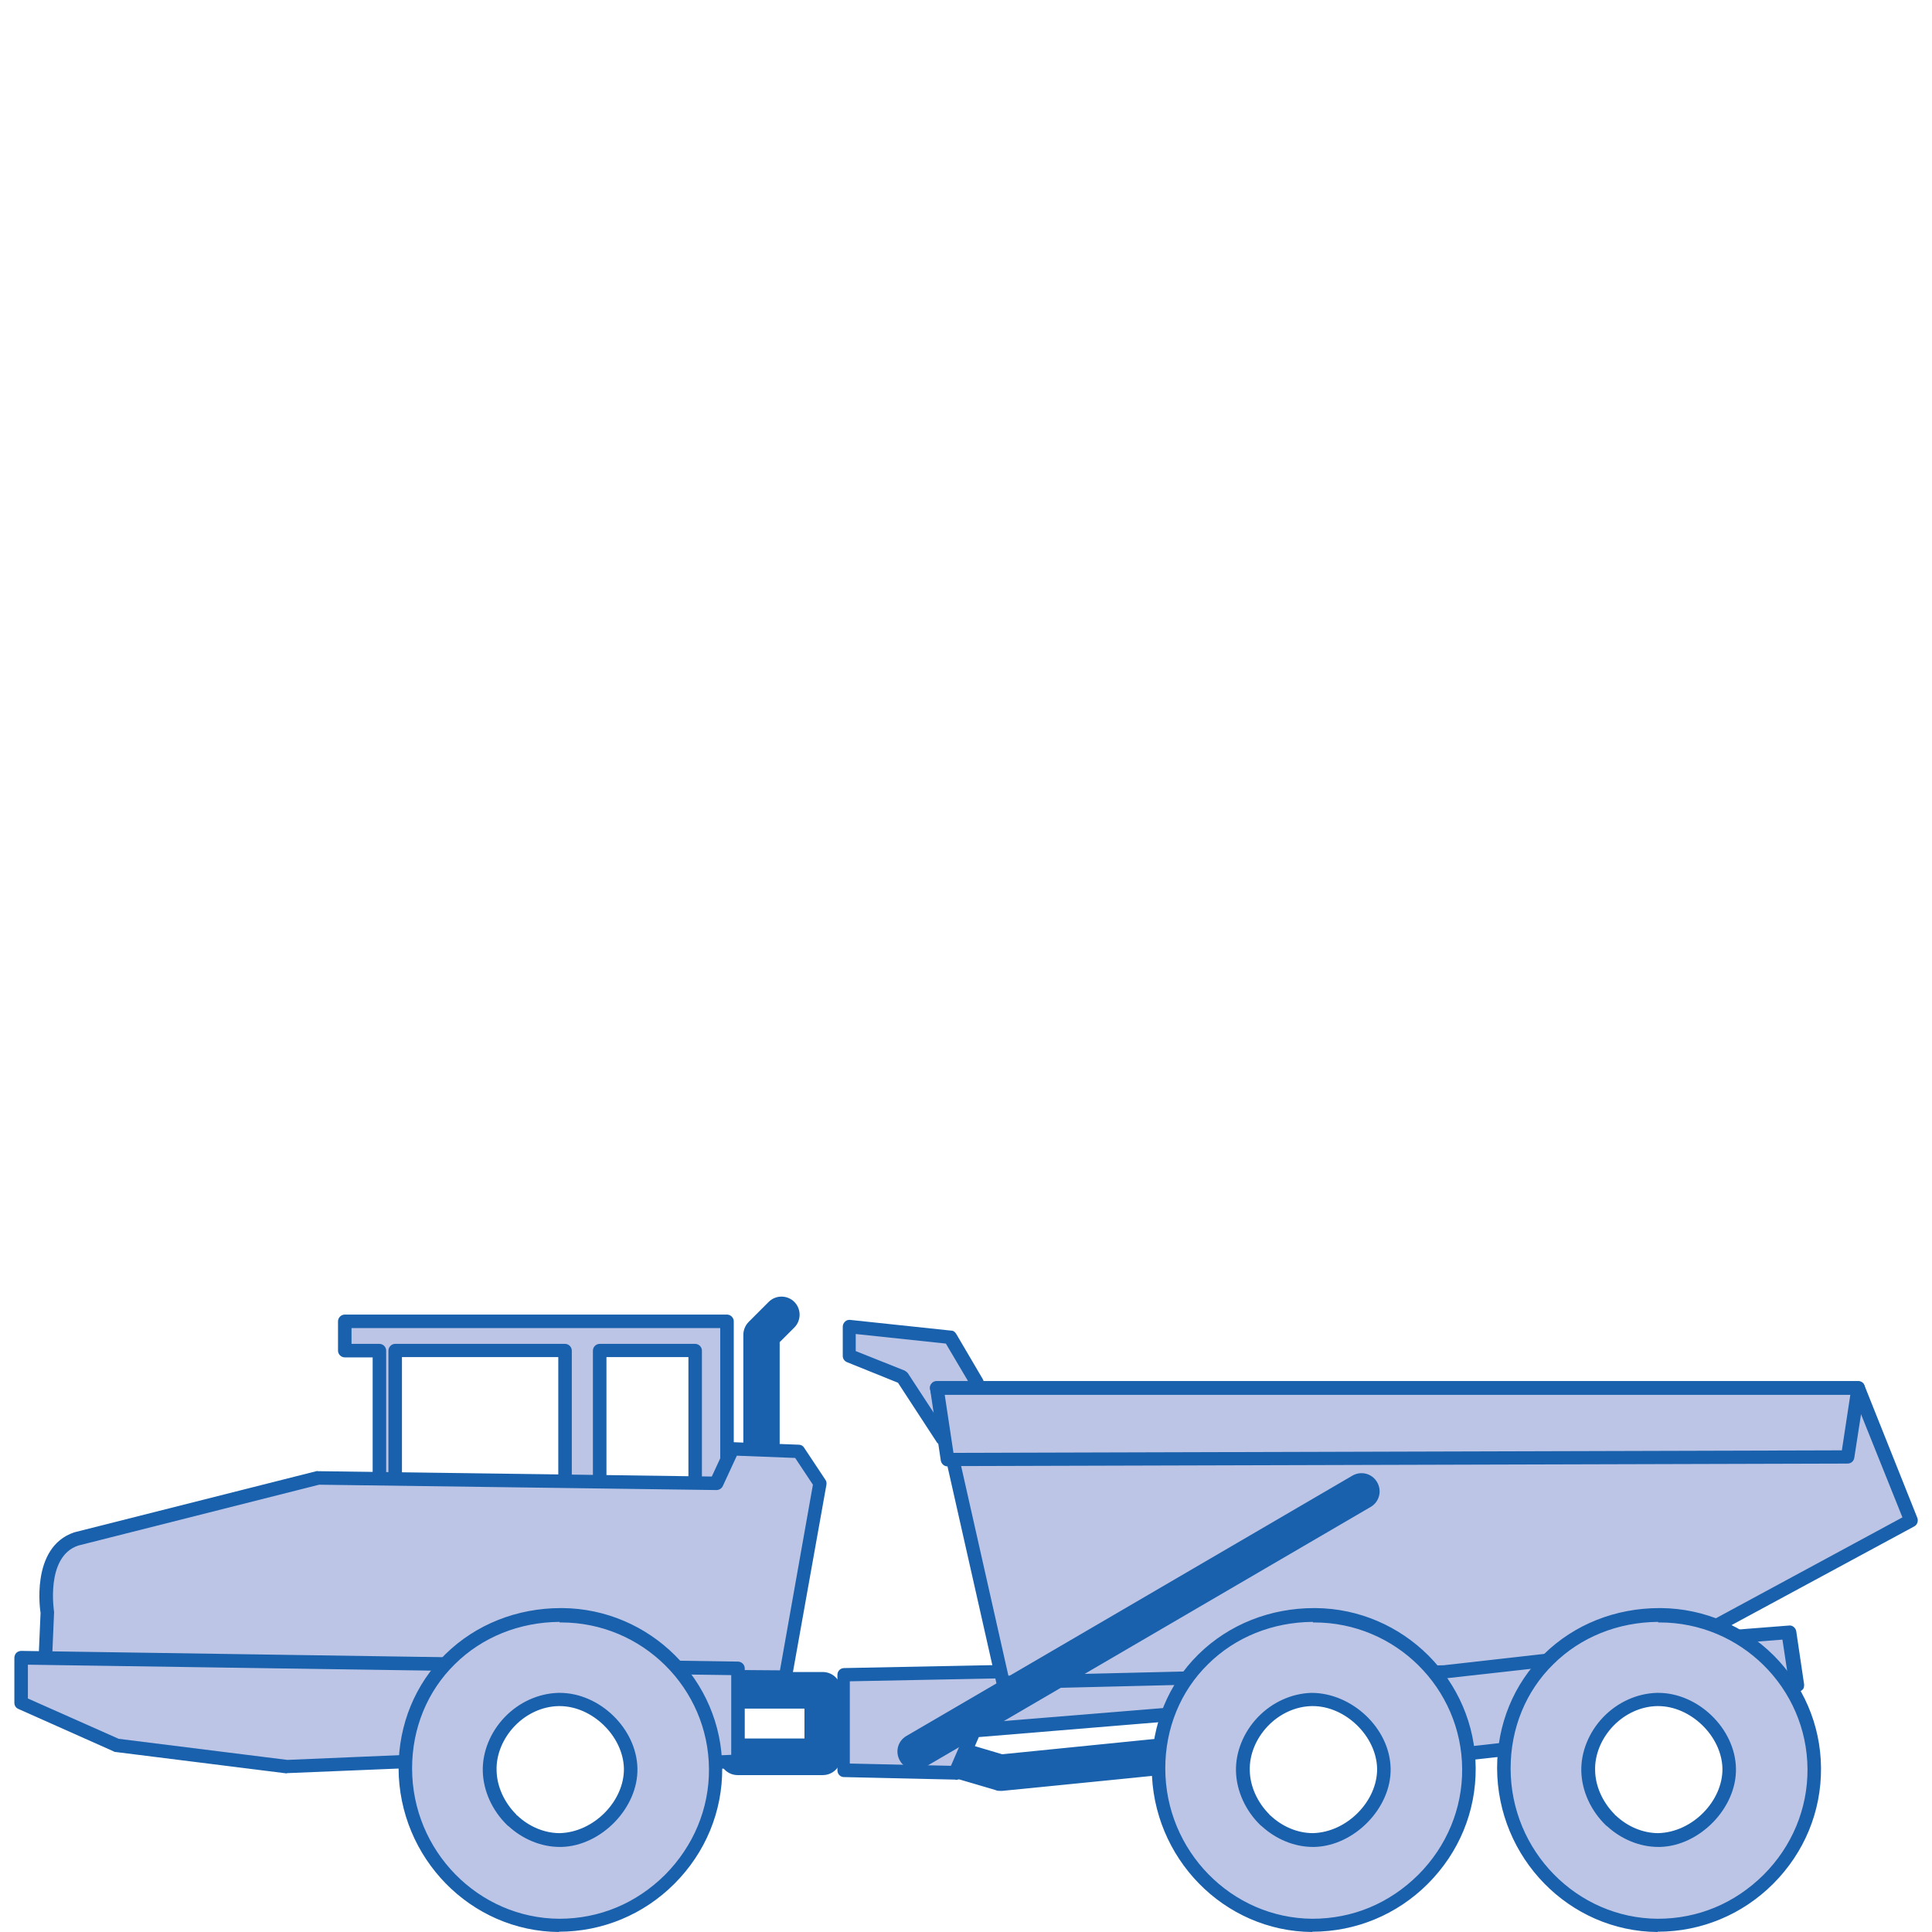 <?xml version="1.0" encoding="UTF-8"?><svg id="Calque_2" xmlns="http://www.w3.org/2000/svg" viewBox="0 0 68.59 68.59"><defs><style>.cls-1{fill:none;}.cls-2{fill:#bdc5e6;}.cls-3{fill:#1961ac;}</style></defs><g id="Calque_4"><g><rect class="cls-1" width="68.59" height="68.59"/><g><path class="cls-3" d="M27.04,51.9c-.36,0-.65-.29-.65-.65v-3.86c0-.17,.07-.34,.19-.46l.71-.71c.25-.25,.66-.25,.91,0,.25,.25,.25,.66,0,.91l-.52,.52v3.6c0,.36-.29,.65-.65,.65Z"/><path class="cls-3" d="M29.21,63.02h-3.02c-.36,0-.65-.29-.65-.65s.29-.65,.65-.65h2.37v-1.06h-2.37c-.36,0-.65-.29-.65-.65s.29-.65,.65-.65h3.02c.36,0,.65,.29,.65,.65v2.36c0,.36-.29,.65-.65,.65Z"/><path class="cls-3" d="M35.52,63.58c-.06,0-.12,0-.18-.03l-1.6-.47c-.34-.1-.54-.46-.44-.8,.1-.34,.45-.54,.8-.44l1.48,.44,6.47-.65c.37-.04,.67,.22,.71,.58,.04,.35-.22,.67-.58,.71l-6.6,.66s-.04,0-.06,0Z"/><g><polygon class="cls-2" points="12.24 46.91 12.24 47.95 13.47 47.95 13.47 53.07 14.03 53.06 14.03 47.95 20.06 47.95 20.06 53 21.29 52.99 21.29 47.95 24.68 47.95 24.68 52.96 25.81 52.95 25.81 46.91 12.24 46.91"/><path class="cls-3" d="M13.47,53.31c-.06,0-.12-.02-.17-.07-.05-.04-.07-.11-.07-.17v-4.88h-.99c-.13,0-.24-.11-.24-.24v-1.04c0-.13,.11-.24,.24-.24h13.57c.13,0,.24,.11,.24,.24v6.03c0,.13-.11,.24-.24,.24h-1.13s-.12-.01-.17-.06c-.05-.04-.07-.11-.07-.17v-4.77h-2.91v4.8c0,.13-.11,.24-.24,.24h-1.23s0,.01,0,.01c-.06,0-.12-.02-.17-.07-.05-.04-.07-.11-.07-.17v-4.81h-5.55v4.87c0,.13-.11,.24-.24,.24h-.57s0,0,0,0Zm-.99-5.6h.99c.13,0,.24,.11,.24,.24v4.87h.08v-4.87c0-.13,.11-.24,.24-.24h6.03c.13,0,.24,.11,.24,.24v4.81h.75v-4.81c0-.13,.11-.24,.24-.24h3.39c.13,0,.24,.11,.24,.24v4.76h.65v-5.56H12.48v.56Z"/></g><g><path class="cls-2" d="M27.89,59.54l.85-4.81,.38-2.07-.75-1.13-2.36-.09-.57,1.23-14.14-.19-8.58,2.17c-1.41,.47-1.04,2.64-1.04,2.64l-.09,2.07,26.3,.19Z"/><path class="cls-3" d="M27.89,59.78h0l-26.3-.19c-.07,0-.13-.03-.17-.08s-.07-.11-.07-.18l.09-2.07s-.39-2.33,1.2-2.86l8.59-2.17s.04-.01,.06,0l13.98,.19,.5-1.08c.04-.09,.15-.14,.23-.14l2.36,.09c.08,0,.15,.04,.19,.11l.75,1.13c.04,.05,.05,.12,.04,.18l-1.23,6.88c-.02,.11-.12,.2-.24,.2Zm-26.04-.67l25.84,.19,1.17-6.59-.63-.95-2.07-.08-.5,1.08c-.04,.09-.14,.14-.22,.14l-14.11-.19-8.55,2.16c-1.18,.39-.86,2.35-.86,2.36l-.08,1.88Z"/></g><g><polygon class="cls-2" points="34.67 49.08 33.73 47.48 30.15 47.1 30.15 48.14 32.03 48.89 33.45 51.06 34.67 49.08"/><path class="cls-3" d="M33.45,51.3c-.08,0-.16-.04-.2-.11l-1.37-2.1-1.81-.73c-.09-.04-.15-.12-.15-.22v-1.04c0-.07,.03-.13,.08-.18,.05-.05,.12-.07,.19-.06l3.58,.38c.08,0,.14,.05,.18,.12l.94,1.6c.05,.08,.04,.17,0,.25l-1.22,1.98c-.04,.07-.13,.14-.21,.11Zm-3.06-3.33l1.73,.69s.08,.05,.11,.09l1.21,1.85,.95-1.53-.81-1.37-3.2-.34v.61Z"/></g><g><polygon class="cls-2" points=".74 58.86 26.19 59.23 26.19 62.53 23.74 62.63 22.89 59.61 18.08 59.52 14.78 62.53 10.17 62.72 4.13 61.97 .74 60.46 .74 58.86"/><path class="cls-3" d="M10.18,62.96l-6.07-.76s-.05,0-.07-.02l-3.39-1.51c-.09-.04-.14-.12-.14-.22v-1.6c0-.06,.03-.13,.07-.17,.04-.04,.11-.07,.17-.07h0l25.45,.38c.13,0,.24,.11,.24,.24v3.3c0,.13-.1,.24-.23,.24l-2.45,.09c-.09,0-.21-.07-.24-.18l-.8-2.84-4.53-.09-3.23,2.95s-.1,.06-.15,.06l-4.62,.19Zm-5.98-1.23l6,.75,4.49-.19,3.22-2.94-16.92-.25v1.2l3.22,1.43Zm18.85-2.3s.06,.07,.08,.12l.8,2.83,2.03-.08v-2.83l-2.9-.04Z"/></g><g><polygon class="cls-2" points="29.96 62.84 29.96 59.45 49.09 59.07 63.51 57.94 63.8 59.83 58.61 59.83 55.12 61.24 54.37 61.99 50.13 62.47 48.34 59.73 44.1 59.83 42.59 60.77 34.58 61.43 33.92 62.94 29.96 62.84"/><path class="cls-3" d="M33.92,63.18h0l-3.96-.09c-.13,0-.23-.11-.23-.24v-3.39c0-.13,.1-.24,.24-.24l19.13-.38,14.41-1.13c.12-.02,.24,.08,.26,.2l.28,1.89c0,.07,0,.14-.06,.19-.05,.05-.11,.08-.18,.08h-5.14l-3.4,1.38-.72,.72s-.09,.06-.14,.07l-4.24,.47c-.09,0-.18-.03-.23-.11l-1.72-2.62-4.04,.09-1.45,.91s-.07,.03-.11,.04l-7.87,.65-.6,1.38c-.04,.09-.12,.14-.22,.14Zm-3.72-.57l3.56,.08,.59-1.36c.04-.08,.11-.14,.2-.14l7.95-.65,1.46-.91s.08-.04,.12-.04l4.24-.09h0c.08,0,.16,.04,.2,.11l1.71,2.61,4.01-.45,.69-.69s.05-.04,.08-.05l3.49-1.41s.06-.02,.09-.02h4.9l-.21-1.39-14.2,1.11-18.91,.37v2.92Z"/></g><g><polygon class="cls-2" points="33.26 49.27 65.96 49.27 67.85 53.98 59.65 58.41 51.26 59.35 35.61 59.73 33.26 49.27"/><path class="cls-3" d="M35.61,59.97c-.11,0-.21-.08-.23-.19l-2.36-10.46c-.02-.07,0-.15,.05-.2,.04-.06,.11-.09,.19-.09h32.71c.1,0,.19,.06,.22,.15l1.88,4.71c.04,.11,0,.24-.11,.3l-8.2,4.43s-.06,.02-.09,.03l-8.39,.94-15.67,.38h0Zm-2.06-10.46l2.25,9.98,15.45-.37,8.32-.94,7.97-4.31-1.75-4.36H33.56Z"/></g><g><polygon class="cls-2" points="65.59 51.72 33.63 51.81 33.26 49.27 65.96 49.27 65.59 51.72"/><path class="cls-3" d="M33.64,52.06c-.12,0-.22-.09-.24-.21l-.38-2.54c0-.07,.01-.14,.06-.19,.05-.05,.11-.08,.18-.08h32.71c.07,0,.14,.03,.18,.08s.07,.12,.06,.19l-.38,2.45c-.02,.12-.12,.2-.24,.2l-31.95,.09h0Zm31.95-.33h0Zm-32.05-2.21l.31,2.06,31.54-.09,.3-1.97H33.54Z"/></g><path class="cls-3" d="M32.51,62.83c-.22,0-.44-.11-.56-.32-.18-.31-.08-.7,.23-.88l15.83-9.24c.31-.18,.7-.08,.88,.23s.08,.7-.23,.88l-15.83,9.24c-.1,.06-.21,.09-.32,.09Z"/><g><path class="cls-2" d="M19.92,57.33c-1.51,0-2.91,.56-3.94,1.57-1.02,1.01-1.59,2.39-1.59,3.87,0,3.06,2.45,5.56,5.46,5.58,1.49,0,2.87-.57,3.93-1.63s1.64-2.46,1.63-3.93c-.02-3-2.48-5.44-5.49-5.44h0Zm-1.73,7.28c-.49-.47-.79-1.11-.8-1.75-.03-1.32,1.11-2.51,2.44-2.54,1.3-.03,2.53,1.16,2.56,2.45,.03,1.28-1.17,2.51-2.46,2.55h-.06c-.6,0-1.21-.25-1.68-.7h0Z"/><path class="cls-3" d="M19.85,68.59c-3.14-.02-5.69-2.63-5.7-5.82,0-1.55,.59-2.98,1.66-4.04,1.08-1.06,2.54-1.64,4.11-1.64,.02,0,.04,0,.05,0,3.11,.03,5.66,2.56,5.67,5.68,.01,1.54-.59,3-1.7,4.11-1.09,1.09-2.55,1.7-4.1,1.7Zm.02-11.01c-1.43,.01-2.75,.54-3.72,1.5-.98,.96-1.52,2.28-1.52,3.7,0,2.93,2.35,5.32,5.22,5.34,1.44,0,2.74-.55,3.76-1.56,1.01-1.02,1.57-2.35,1.56-3.76-.02-2.87-2.37-5.2-5.25-5.2-.02,0-.03,0-.05,0Zm0,7.99c-.65,0-1.31-.27-1.82-.74-.01,0-.02-.02-.03-.02-.54-.52-.86-1.22-.88-1.92-.02-.69,.27-1.4,.78-1.93,.51-.53,1.2-.84,1.9-.86,.02,0,.03,0,.05,0,1.42,0,2.73,1.27,2.76,2.68,.03,1.4-1.28,2.75-2.69,2.79h-.06Zm-1.54-1.14s.02,.02,.03,.02c.42,.4,.97,.63,1.51,.63,1.22-.03,2.3-1.15,2.28-2.3-.03-1.15-1.13-2.21-2.28-2.21-.01,0-.02,0-.04,0-.57,.01-1.14,.27-1.56,.71-.42,.44-.66,1.02-.64,1.58,.01,.56,.27,1.13,.7,1.56Z"/></g><g><path class="cls-2" d="M46.66,57.33c-1.51,0-2.91,.56-3.94,1.57-1.02,1.01-1.59,2.39-1.59,3.87,0,3.06,2.45,5.56,5.46,5.58,1.49,0,2.87-.57,3.93-1.63s1.64-2.46,1.63-3.93c-.02-3-2.48-5.44-5.49-5.44h0Zm-1.73,7.28c-.49-.47-.79-1.11-.8-1.75-.03-1.32,1.11-2.51,2.44-2.54,1.3-.03,2.53,1.16,2.56,2.45,.03,1.28-1.17,2.51-2.46,2.55h-.06c-.6,0-1.21-.25-1.68-.7h0Z"/><path class="cls-3" d="M46.59,68.59c-3.14-.02-5.69-2.63-5.7-5.82,0-1.55,.59-2.99,1.66-4.04,1.08-1.06,2.54-1.64,4.11-1.64,.02,0,.04,0,.05,0,3.11,.03,5.66,2.56,5.68,5.68,.01,1.54-.59,3-1.7,4.11-1.09,1.09-2.55,1.7-4.1,1.7Zm.02-11.01c-1.43,.01-2.75,.54-3.72,1.5-.98,.96-1.52,2.28-1.52,3.7,0,2.93,2.35,5.32,5.22,5.34,1.44,0,2.74-.55,3.76-1.56,1.01-1.01,1.57-2.35,1.56-3.76-.02-2.87-2.37-5.2-5.25-5.2-.02,0-.03,0-.05,0Zm0,7.99c-.65,0-1.31-.27-1.82-.74-.01,0-.02-.02-.03-.02-.54-.52-.86-1.22-.88-1.92-.02-.69,.27-1.4,.78-1.93,.51-.53,1.2-.84,1.9-.86,1.43,0,2.78,1.25,2.81,2.68,.03,1.4-1.28,2.75-2.7,2.79h-.06Zm-1.54-1.14s.02,.02,.03,.02c.42,.4,.97,.63,1.51,.63,1.22-.03,2.3-1.15,2.28-2.3-.03-1.15-1.13-2.21-2.28-2.21-.01,0-.02,0-.04,0-.57,.01-1.14,.27-1.56,.71-.42,.44-.66,1.02-.64,1.58,.01,.56,.27,1.13,.7,1.56Z"/></g><g><path class="cls-2" d="M58.91,57.33c-1.51,0-2.91,.56-3.94,1.57-1.02,1.01-1.59,2.39-1.59,3.87,0,3.06,2.45,5.56,5.46,5.58,1.49,0,2.87-.57,3.93-1.63s1.64-2.46,1.63-3.93c-.02-3-2.48-5.44-5.49-5.44h0Zm-1.73,7.28c-.49-.47-.79-1.11-.8-1.75-.03-1.32,1.11-2.51,2.44-2.54,1.3-.03,2.53,1.16,2.56,2.45,.03,1.28-1.17,2.51-2.46,2.55h-.06c-.6,0-1.21-.25-1.68-.7h0Z"/><path class="cls-3" d="M58.85,68.59c-3.14-.02-5.69-2.63-5.7-5.82,0-1.55,.59-2.99,1.66-4.04,1.08-1.06,2.54-1.64,4.11-1.64,.02,0,.04,0,.05,0,3.11,.03,5.66,2.56,5.68,5.68,.01,1.54-.59,3-1.7,4.11-1.09,1.09-2.55,1.7-4.1,1.7Zm.02-11.01c-1.43,.01-2.75,.54-3.72,1.5-.98,.96-1.52,2.28-1.52,3.7,0,2.93,2.35,5.32,5.22,5.34,1.44,0,2.74-.55,3.76-1.56,1.01-1.01,1.57-2.35,1.56-3.76-.02-2.87-2.37-5.2-5.25-5.2-.02,0-.03,0-.05,0Zm0,7.99c-.65,0-1.31-.27-1.82-.74-.01,0-.02-.02-.03-.02-.54-.52-.86-1.22-.88-1.92-.02-.69,.27-1.4,.78-1.93,.51-.53,1.2-.84,1.9-.86,.02,0,.03,0,.05,0,1.42,0,2.73,1.27,2.76,2.68,.03,1.4-1.28,2.75-2.69,2.79h-.06Zm-1.54-1.14s.02,.02,.03,.02c.42,.4,.97,.63,1.51,.63,1.22-.03,2.3-1.15,2.28-2.3-.03-1.15-1.13-2.21-2.28-2.21-.01,0-.02,0-.04,0-.57,.01-1.14,.27-1.56,.71-.42,.44-.66,1.02-.64,1.58,.01,.56,.27,1.13,.7,1.56Z"/></g></g></g></g></svg>
